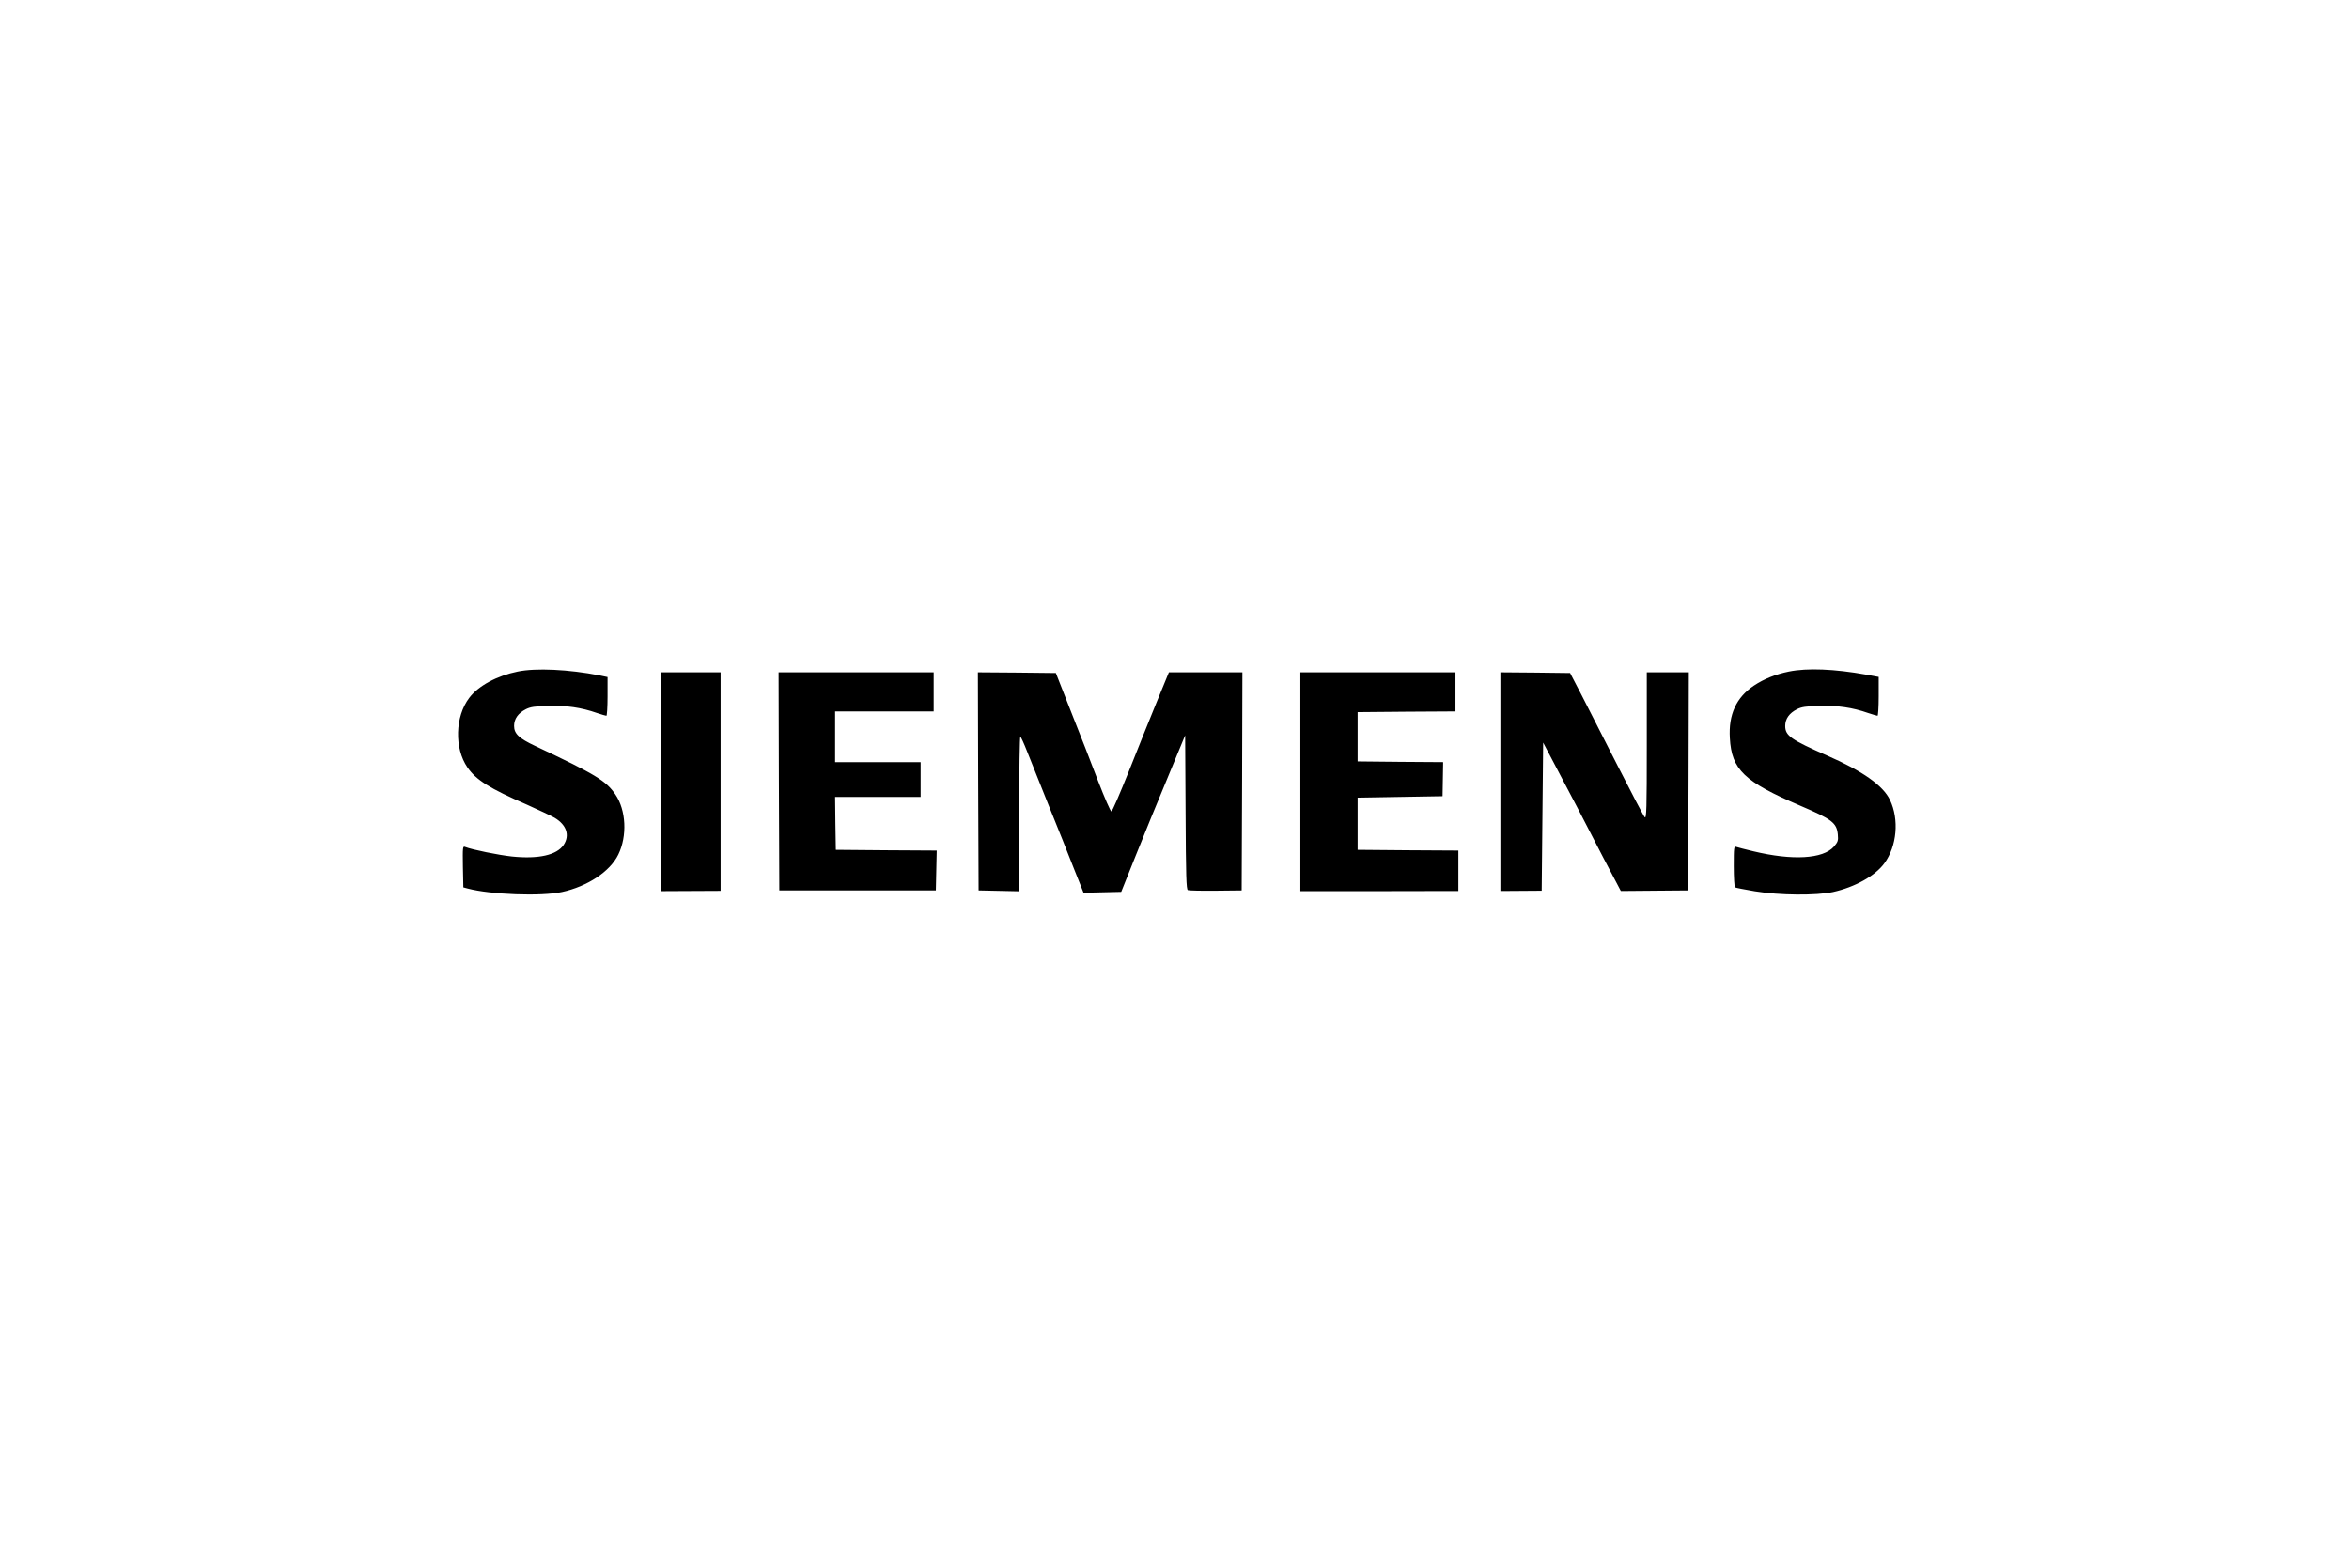 <svg width="400" height="267" viewBox="0 0 400 267" fill="none" xmlns="http://www.w3.org/2000/svg">
<path fill-rule="evenodd" clip-rule="evenodd" d="M304.61 114.372C302.339 114.841 300.414 115.606 298.662 116.766C295.676 118.766 294.318 121.678 294.565 125.701C294.861 131.081 297.008 133.13 306.585 137.227C311.965 139.522 312.755 140.139 312.952 142.089C313.051 143.175 312.977 143.372 312.286 144.187C310.435 146.285 305.227 146.581 298.563 144.977C297.206 144.656 295.898 144.31 295.676 144.236C295.256 144.064 295.231 144.335 295.231 147.519C295.231 149.444 295.33 151.048 295.453 151.122C295.577 151.196 297.082 151.493 298.835 151.789C303.031 152.48 309.25 152.529 312.138 151.912C315.889 151.073 319.295 149.173 320.875 147.025C323.022 144.113 323.417 139.547 321.838 136.24C320.677 133.796 317.197 131.328 311.151 128.687C304.98 125.972 303.993 125.306 303.993 123.628C303.993 122.418 304.684 121.456 305.992 120.789C306.757 120.394 307.547 120.271 309.843 120.222C312.878 120.123 315.445 120.493 318.111 121.431C318.876 121.678 319.592 121.9 319.715 121.9C319.814 121.9 319.912 120.419 319.912 118.593V115.285L317.765 114.891C312.385 113.928 307.769 113.731 304.61 114.372ZM88.158 114.372C84.628 115.088 81.469 116.791 79.914 118.84C77.495 122.023 77.347 127.404 79.593 130.686C81.074 132.834 83.345 134.265 89.762 137.054C91.687 137.918 93.809 138.905 94.451 139.275C96.475 140.485 97.067 142.262 95.981 143.891C94.822 145.618 91.712 146.334 87.17 145.865C84.9 145.618 80.482 144.73 79.198 144.236C78.803 144.064 78.779 144.286 78.828 147.593L78.902 151.122L79.643 151.32C83.542 152.356 92.131 152.677 95.685 151.912C100.029 150.974 103.879 148.432 105.286 145.544C106.841 142.361 106.619 137.967 104.793 135.302C103.188 132.957 101.436 131.896 91.169 127.058C88.38 125.75 87.541 124.96 87.541 123.628C87.541 122.418 88.232 121.456 89.54 120.789C90.305 120.394 91.095 120.271 93.39 120.222C96.426 120.123 98.993 120.493 101.658 121.431C102.423 121.678 103.139 121.9 103.262 121.9C103.361 121.9 103.46 120.419 103.46 118.593V115.31L102.053 115.014C96.821 114 91.267 113.731 88.158 114.372ZM112.592 151.764V133.13V114.496H122.711V151.715L117.651 151.739L112.592 151.764ZM132.633 133.056L132.707 151.641H159.362L159.436 148.259L159.51 144.853L150.921 144.804L142.332 144.73L142.258 140.213L142.209 135.721H156.771V129.798H142.209V121.16H158.992V114.496H132.583L132.633 133.056ZM166.643 151.641L166.569 133.056L166.52 114.496L173.159 114.545L179.798 114.619L182.414 121.283C183.871 124.936 185.944 130.242 187.005 133.056C188.091 135.869 189.103 138.189 189.251 138.189C189.399 138.189 190.707 135.154 192.188 131.452C193.644 127.774 195.792 122.443 196.952 119.605L199.049 114.496H211.563L211.513 133.056L211.439 151.641L207.021 151.69C204.603 151.715 202.48 151.665 202.283 151.591C202.011 151.493 201.937 149.247 201.888 138.338L201.814 125.232L198.803 132.513C197.124 136.511 194.681 142.509 193.348 145.841L190.929 151.887L187.721 151.961L184.512 152.036L182.859 147.889C181.97 145.594 180.02 140.732 178.539 137.079C177.059 133.401 175.43 129.329 174.911 127.996C174.393 126.663 173.875 125.528 173.751 125.454C173.653 125.38 173.554 131.279 173.554 138.56V151.789L170.099 151.715L166.643 151.641ZM221.435 133.13V151.764H234.886L248.337 151.739V144.853L239.773 144.804L231.184 144.73V135.845L238.416 135.721L245.647 135.598L245.697 132.71L245.746 129.798L238.465 129.749L231.184 129.675V121.283L239.526 121.209L247.844 121.16V114.496H221.435V133.13ZM255.495 151.739V133.13V114.496L261.418 114.545L267.367 114.619L269.292 118.321C270.328 120.345 273.117 125.8 275.462 130.415C277.807 135.03 279.88 138.979 280.077 139.177C280.373 139.473 280.423 137.745 280.423 127.009V114.496H287.58L287.531 133.056L287.457 151.641L281.731 151.69L276.005 151.739L274.549 148.975C273.766 147.528 272.229 144.551 271.059 142.284L270.921 142.015C269.736 139.695 267.416 135.252 265.762 132.143L262.776 126.466L262.652 139.078L262.529 151.69L259.024 151.715L255.495 151.739Z" fill="#2B2D31" style="fill:#2B2D31;fill:color(display-p3 0.168 0.177 0.192);fill-opacity:1;"/>
</svg>

